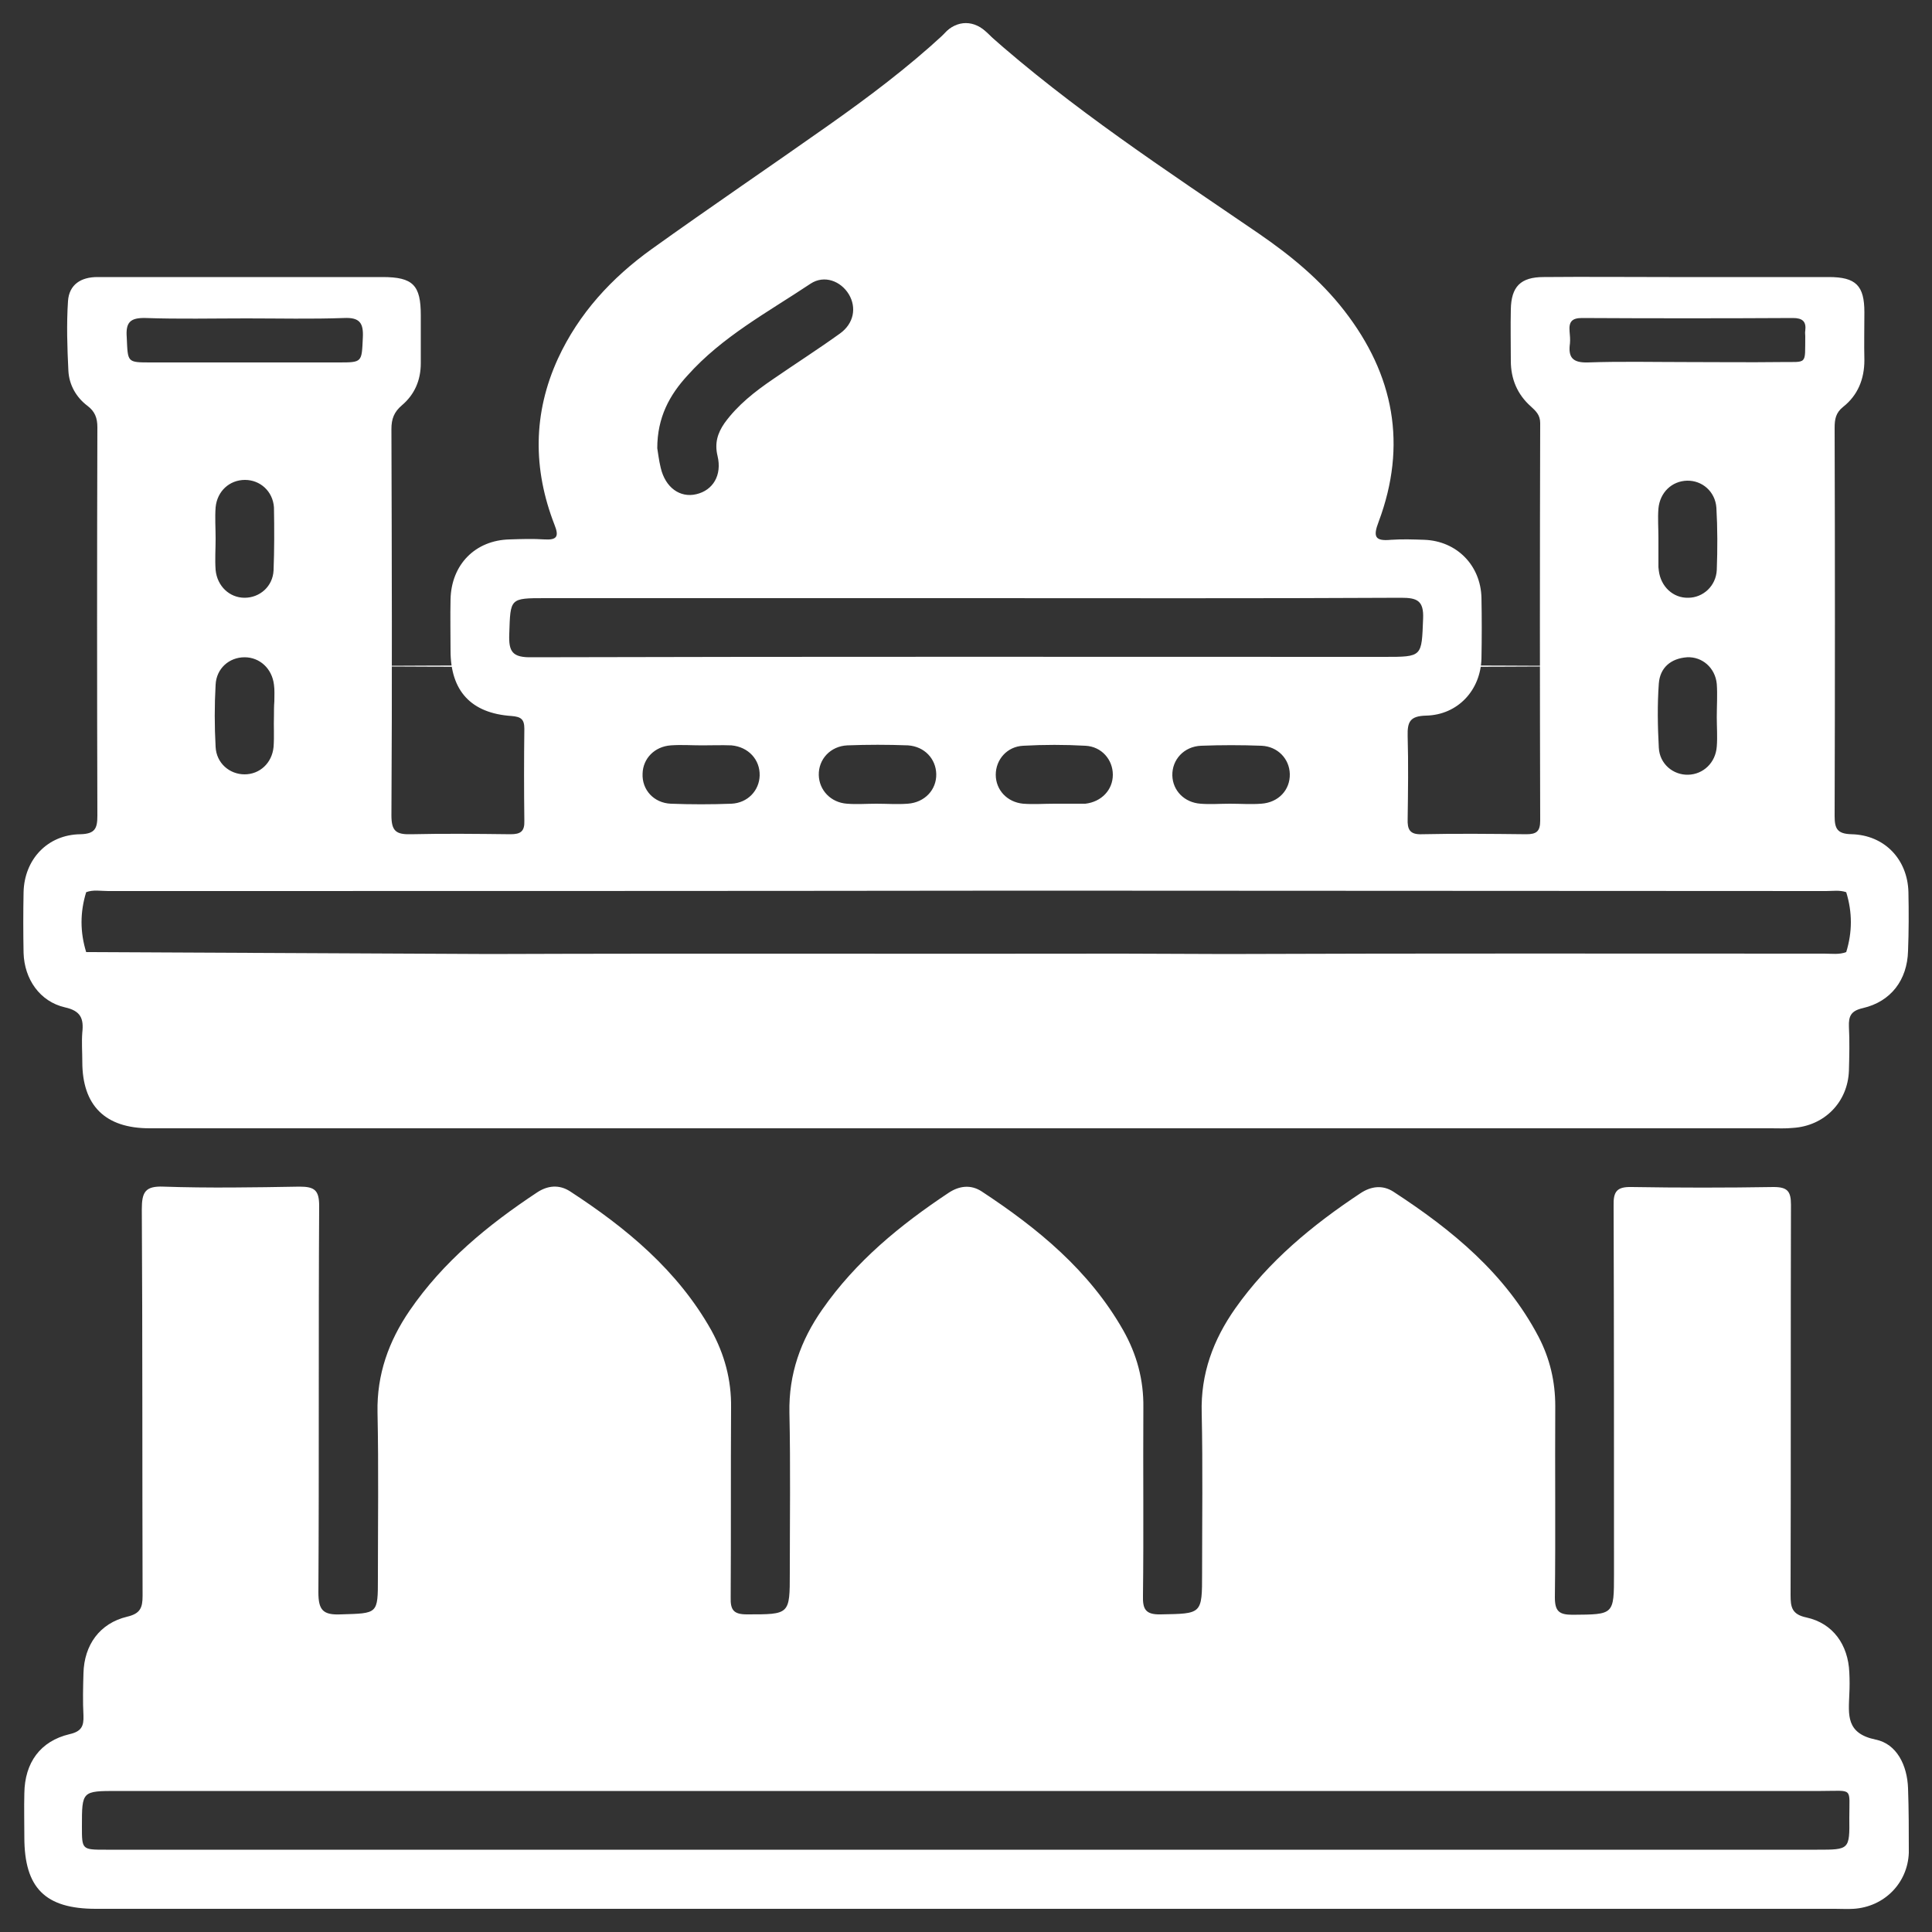 <?xml version="1.0" encoding="utf-8"?>
<!-- Generator: Adobe Illustrator 25.4.1, SVG Export Plug-In . SVG Version: 6.00 Build 0)  -->
<svg version="1.1" id="Layer_1" xmlns="http://www.w3.org/2000/svg" xmlns:xlink="http://www.w3.org/1999/xlink" x="0px" y="0px"
	 viewBox="0 0 500 500" style="enable-background:new 0 0 500 500;" xml:space="preserve">
<rect x="0" y="0" width="500" height="500" fill="#333333" stroke="none"/>
<style type="text/css">
	.st0{fill:#FFFFFF;}
</style>
<g>
	<path class="st0" d="M249.5,56.4c-13.5,0-27-0.2-40.5,0.1c-4.5,0.1-4.7-1.6-3.5-5c2.2-6.5,5.9-11.9,10.9-16.5
		c9.5-8.7,19.4-16.8,28.1-26.4c3.1-3.5,7.8-3.5,11,0c8.7,9.5,18.6,17.7,28.1,26.4c5,4.6,8.7,10,10.9,16.5c1.1,3.4,1,5.1-3.5,5
		C277.1,56.2,263.3,56.4,249.5,56.4z"/>
	<path class="st0" d="M250,6.2c2.6,0,4.5,1.2,6.2,3c7.5,8.4,16.1,15.8,24.6,23.1c6.1,5.3,11.1,11.3,13.7,19.1
		c1.1,3.3,1.1,5.1-3.5,5.1c-27.3-0.2-54.6-0.2-81.9,0c-4.5,0-4.7-1.6-3.6-5c2.2-6.5,5.9-12,10.9-16.5c9.5-8.6,19.5-16.7,28.1-26.4
		C245.9,7,247.8,6.2,250,6.2z"/>
	<path class="st0" d="M493.9,230.9c-0.2-8.5-6.2-14.8-14.7-15c-3.7-0.1-4.4-1.4-4.4-4.7c0.1-33.5,0.1-67,0-100.5
		c0-2.2,0.3-3.9,2.2-5.4c3.8-3,5.5-7.2,5.5-12.1c-0.1-4.1,0-8.3,0-12.4c0-6.9-2.2-9.1-9.2-9.1c-13.8,0-27.6,0-41.4,0
		c-10.8,0-21.6-0.1-32.4,0c-6,0-8.4,2.5-8.5,8.4c-0.1,4.4,0,8.9,0,13.3c0,4.7,1.7,8.7,5.2,11.8c1.3,1.2,2.4,2.2,2.4,4.3
		c-0.1,34.3-0.1,68.6,0,102.9c0,2.8-1,3.5-3.6,3.5c-9-0.1-18.1-0.2-27.1,0c-3.1,0.1-3.7-1.3-3.6-4c0.1-7.1,0.2-14.3,0-21.4
		c-0.1-3.7,0.6-5.2,4.8-5.3c8.2-0.2,14.1-6.6,14.3-14.8c0.1-5.2,0.1-10.5,0-15.7c-0.2-8.4-6.4-14.7-14.8-15c-2.9-0.1-5.7-0.2-8.6,0
		c-4.2,0.4-4.7-0.8-3.2-4.7c7.4-19.8,4-38-8.9-54.6c-6.2-8-13.9-14.3-22.2-20c-24-16.4-48.3-32.3-70.1-51.7
		c-3.7-3.3-7.8-3.1-11.5,0.3c-9.2,8.5-19.3,16.1-29.5,23.3c-15.3,10.8-30.8,21.3-46,32.2c-10.3,7.4-18.8,16.6-24.2,28.3
		c-6.5,14.2-6.5,28.6-0.9,43c1.2,3,0.7,4-2.6,3.8c-3-0.2-6-0.1-9,0c-8.9,0.2-15.1,6.5-15.3,15.5c-0.1,4.4,0,8.9,0,13.3
		c0,10.4,5.3,16.2,15.8,16.9c2.4,0.2,3.3,0.8,3.3,3.3c-0.1,7.9-0.1,15.9,0,23.8c0.1,2.8-1,3.5-3.6,3.5c-8.6-0.1-17.2-0.2-25.7,0
		c-3.9,0.1-5.1-0.8-5.1-4.9c0.2-33.3,0.1-66.7,0-100c0-2.6,0.7-4.4,2.7-6.1c3.3-2.8,4.9-6.5,4.9-10.9c0-4.1,0-8.3,0-12.4
		c0-7.8-2-9.9-9.9-9.9c-19.2,0-38.4,0-57.6,0c-5.4,0-10.8,0-16.2,0c-4.2,0-7.3,1.9-7.6,6.2c-0.4,6-0.2,12.1,0.1,18.1
		c0.2,3.6,2,6.8,4.9,9c2,1.5,2.6,3.2,2.6,5.6c-0.1,33.5-0.1,67,0,100.5c0,3.3-0.6,4.7-4.4,4.8c-8.5,0.1-14.5,6.5-14.7,15
		c-0.1,5.2-0.1,10.5,0,15.7c0.2,6.8,4.2,12.6,10.7,14.1c4.1,0.9,4.9,2.9,4.5,6.5c-0.2,2.5,0,5.1,0,7.6c0,11.3,5.9,17.2,17.4,17.2
		c70.3,0,140.7,0,211,0c69.5,0,139.1,0,208.6,0c1.9,0,3.8,0.1,5.7-0.1c8.1-0.5,14.2-6.6,14.5-14.8c0.1-3.8,0.2-7.6,0-11.4
		c-0.1-2.7,0.5-4.1,3.6-4.8c7.3-1.7,11.5-7.3,11.7-14.8C494,241,494,235.9,493.9,230.9z M406.2,85.7c-0.2-2.4,0.6-3.4,3.2-3.4
		c18.2,0.1,36.4,0.1,54.6,0c2.5,0,3.5,0.9,3.2,3.3c-0.1,0.5,0,0.9,0,1.4c-0.1,7.6,0.7,6.6-6.5,6.7c-8.1,0.1-16.1,0-24.2,0
		c-8.5,0-17.1-0.2-25.6,0.1c-3.9,0.1-5.1-1.3-4.6-4.9C406.4,87.9,406.3,86.8,406.2,85.7z M444.3,185.6c0,2.5,0.2,5.1,0,7.6
		c-0.3,4.2-3.5,7.2-7.4,7.3c-3.9,0.1-7.4-2.8-7.6-7c-0.3-5.5-0.4-11.1,0-16.6c0.3-4.1,3.1-6.5,7.3-6.8c3.9-0.2,7.3,2.7,7.7,6.9
		C444.5,179.8,444.3,182.7,444.3,185.6C444.3,185.6,444.3,185.6,444.3,185.6z M444.3,147.5c-0.2,4.2-3.6,7.2-7.4,7.2
		c-3.9,0.1-7.1-2.9-7.6-7c0-0.3-0.1-0.6-0.1-0.9c0-2.5,0-5.1,0-7.6c0,0,0,0,0,0c0-2.5-0.2-5.1,0-7.6c0.4-4.2,3.5-7.1,7.4-7.2
		c3.9-0.1,7.3,2.8,7.6,7C444.5,136.7,444.5,142.1,444.3,147.5z M177.9,97.2c9-10.1,20.8-16.4,31.9-23.8c3.5-2.3,7.8-0.7,9.9,2.8
		c2,3.4,1.3,7.5-2.3,10.1c-5.7,4.1-11.5,7.8-17.3,11.8c-4.7,3.2-9.2,6.7-12.6,11.4c-1.8,2.6-2.6,5.2-1.8,8.5c1.2,5-1.2,8.9-5.5,9.9
		c-4.2,1-8-1.7-9.2-6.8c-0.5-2-0.7-4-0.9-5.1C170.1,108,173.3,102.2,177.9,97.2z M131.8,164c0.3-9.2,0.1-9.2,9.3-9.2
		c36.4,0,72.7,0,109.1,0c37.5,0,74.9,0.1,112.4-0.1c4.1,0,5.9,0.7,5.7,5.4c-0.4,9.9-0.1,9.9-10.1,9.9c-73.5,0-147-0.1-220.5,0.1
		C132.6,170.2,131.6,168.7,131.8,164z M333.8,200.3c0.1,4.1-2.9,7.4-7.4,7.7c-2.7,0.2-5.4,0-8.1,0c-2.5,0-5.1,0.2-7.6,0
		c-4.2-0.3-7.2-3.4-7.3-7.3c-0.1-4.1,3-7.5,7.4-7.7c5.2-0.2,10.5-0.2,15.7,0C330.7,193.2,333.7,196.4,333.8,200.3z M288,200.5
		c0,3.9-2.9,7-7.1,7.5c-0.3,0-0.6,0-0.9,0c-2.4,0-4.8,0-7.1,0c0,0,0,0,0,0c-2.7,0-5.4,0.2-8.1,0c-4.2-0.4-7.1-3.6-7.1-7.5
		c0-3.9,2.9-7.3,7.1-7.5c5.4-0.3,10.8-0.3,16.1,0C285.1,193.2,288,196.6,288,200.5z M242.3,200.3c0.1,4.1-3,7.4-7.4,7.7
		c-2.7,0.2-5.4,0-8.1,0c-2.5,0-5.1,0.2-7.6,0c-4.2-0.3-7.2-3.5-7.3-7.4c-0.1-4.1,3-7.5,7.4-7.7c5.2-0.2,10.5-0.2,15.7,0
		C239.3,193.2,242.2,196.4,242.3,200.3z M196.6,200.7c-0.1,3.9-3.1,7.1-7.3,7.3c-5.2,0.2-10.5,0.2-15.7,0c-4.4-0.2-7.5-3.6-7.3-7.8
		c0.1-3.9,3.1-7,7.3-7.3c2.7-0.2,5.4,0,8.1,0c2.5,0,5.1-0.1,7.6,0C193.7,193.3,196.7,196.6,196.6,200.7z M37.7,82.3
		c8.7,0.3,17.4,0.1,26.1,0.1c8.4,0,16.8,0.2,25.2-0.1c4.1-0.2,5.1,1.3,4.9,5.1c-0.3,6.4-0.1,6.4-6.4,6.4c-7.4,0-14.9,0-22.3,0
		c-8.7,0-17.4,0-26.1,0c-6.3,0-6,0-6.3-6.5C32.5,83.4,33.7,82.2,37.7,82.3z M70.9,185.2C70.9,185.2,70.8,185.2,70.9,185.2
		c-0.1,2.7,0.1,5.4-0.1,8.1c-0.4,4.2-3.6,7.1-7.5,7.1c-3.9,0-7.3-2.9-7.5-7.1c-0.3-5.4-0.3-10.8,0-16.1c0.2-4.2,3.5-7.1,7.5-7.1
		c3.9,0,7.1,2.9,7.6,7.1c0.2,1.4,0.1,2.8,0.1,4.3C70.9,182.7,70.9,184,70.9,185.2z M70.8,147.6c-0.2,4.2-3.6,7.1-7.5,7.1
		c-3.9,0-7.1-3-7.5-7.2c-0.2-2.7,0-5.4,0-8.1c0-2.7-0.2-5.4,0-8.1c0.4-4.2,3.6-7.1,7.6-7.1c3.9,0,7.2,2.9,7.5,7.1
		C71,136.9,71,142.3,70.8,147.6z M22.3,246.4c-1.6-5.2-1.6-10.3,0-15.5c1.8-0.7,3.8-0.3,5.7-0.3c79.1,0,158.3,0,237.4-0.1l207.2,0.1
		c1.7,0,3.5-0.3,5.2,0.3c1.6,5.2,1.6,10.3,0,15.5c-1.8,0.7-3.8,0.4-5.7,0.4c-51.6,0-103.2-0.1-154.8,0.1c-9,0-18-0.1-27-0.1
		c-54.5,0.1-109.1-0.1-163.6,0.1L22.3,246.4z"/>
	<ellipse class="st0" cx="250" cy="172.4" rx="158.6" ry="0.3"/>
	<path class="st0" d="M493.8,462.8c-0.2-5.9-2.9-11.5-8.4-12.6c-7.7-1.6-7-6.4-6.8-11.7c0.1-1.9,0.1-3.8,0-5.7
		c-0.3-7.1-4.2-12.7-11.1-14.2c-3.8-0.8-4.1-2.7-4.1-5.8c0.1-33.7,0-67.3,0.1-101c0-3.5-0.9-4.6-4.5-4.6c-12.2,0.2-24.5,0.2-36.7,0
		c-3.8-0.1-4.8,1.1-4.7,4.8c0.1,31.8,0.1,63.5,0.1,95.3c0,10.7,0,10.5-10.7,10.6c-3.5,0-4.6-0.9-4.6-4.5c0.2-16.5,0-33,0.1-49.5
		c0-6.4-1.4-12.3-4.3-17.9c-8.6-16.4-22.4-27.7-37.6-37.6c-2.8-1.8-5.8-1.4-8.5,0.4c-12.4,8.2-23.8,17.6-32.4,29.8
		c-5.7,8.1-9,16.9-8.7,27.1c0.3,13.8,0.1,27.6,0.1,41.4c0,10.7,0,10.5-10.7,10.7c-4,0.1-4.7-1.4-4.6-4.9c0.2-16.2,0-32.4,0.1-48.6
		c0.1-7.2-1.7-13.8-5.2-20c-8.8-15.5-22.1-26.4-36.7-36c-2.8-1.8-5.8-1.4-8.5,0.4c-12.5,8.3-24,17.7-32.7,30.2
		c-5.6,8-8.7,16.7-8.5,26.7c0.3,13.8,0.1,27.6,0.1,41.4c0,10.9,0,10.8-11.1,10.8c-3.4,0-4.3-1.1-4.2-4.4c0.1-16.4,0-32.7,0.1-49.1
		c0.1-7.2-1.7-13.8-5.1-20c-8.7-15.5-22-26.5-36.6-36c-2.8-1.8-5.8-1.5-8.5,0.3c-12.7,8.4-24.3,17.9-33,30.6
		c-5.4,7.9-8.5,16.5-8.3,26.3c0.3,14.3,0.1,28.6,0.1,42.9c0,9.4,0,9.1-9.6,9.4c-4.6,0.2-5.8-1.1-5.8-5.7c0.2-33.3,0-66.7,0.2-100
		c0-4.1-1.2-5-5.1-5c-11.7,0.2-23.5,0.4-35.2,0c-4.8-0.2-5.6,1.5-5.6,5.9c0.2,33.3,0.1,66.7,0.2,100c0,3.1-0.6,4.6-4,5.4
		c-7.1,1.7-11.1,7.3-11.3,14.6c-0.1,3.6-0.2,7.3,0,11c0.1,2.7-0.5,4.1-3.6,4.8c-7.6,1.8-11.6,7.4-11.7,15.3c-0.1,3.8,0,7.6,0,11.4
		c0,13.1,5.4,18.5,18.5,18.5c75.1,0,150.2,0,225.3,0c74.9,0,149.9,0,224.8,0c1.6,0,3.2,0.1,4.8,0c7.9-0.5,14-6.6,14.3-14.5
		C494,473.9,494,468.4,493.8,462.8z M478.6,470.4c0.1,8.3,0,8.3-8.3,8.3c-73.5,0-147,0-220.5,0c-74.1,0-148.2,0-222.4,0
		c-6.2,0-6.2,0-6.2-6c0-9.2,0-9.2,9.2-9.2c147,0,294,0,440.9,0C479.7,463.5,478.6,462.4,478.6,470.4z"/>
	<path class="st0" d="M250.2,276.8c-0.2-0.1-0.4-0.3-0.6-0.4c0,0,0.1-0.2,0.2-0.4c0.2,0.1,0.5,0.3,0.7,0.4
		C250.4,276.5,250.3,276.7,250.2,276.8z"/>
</g>
</svg>
